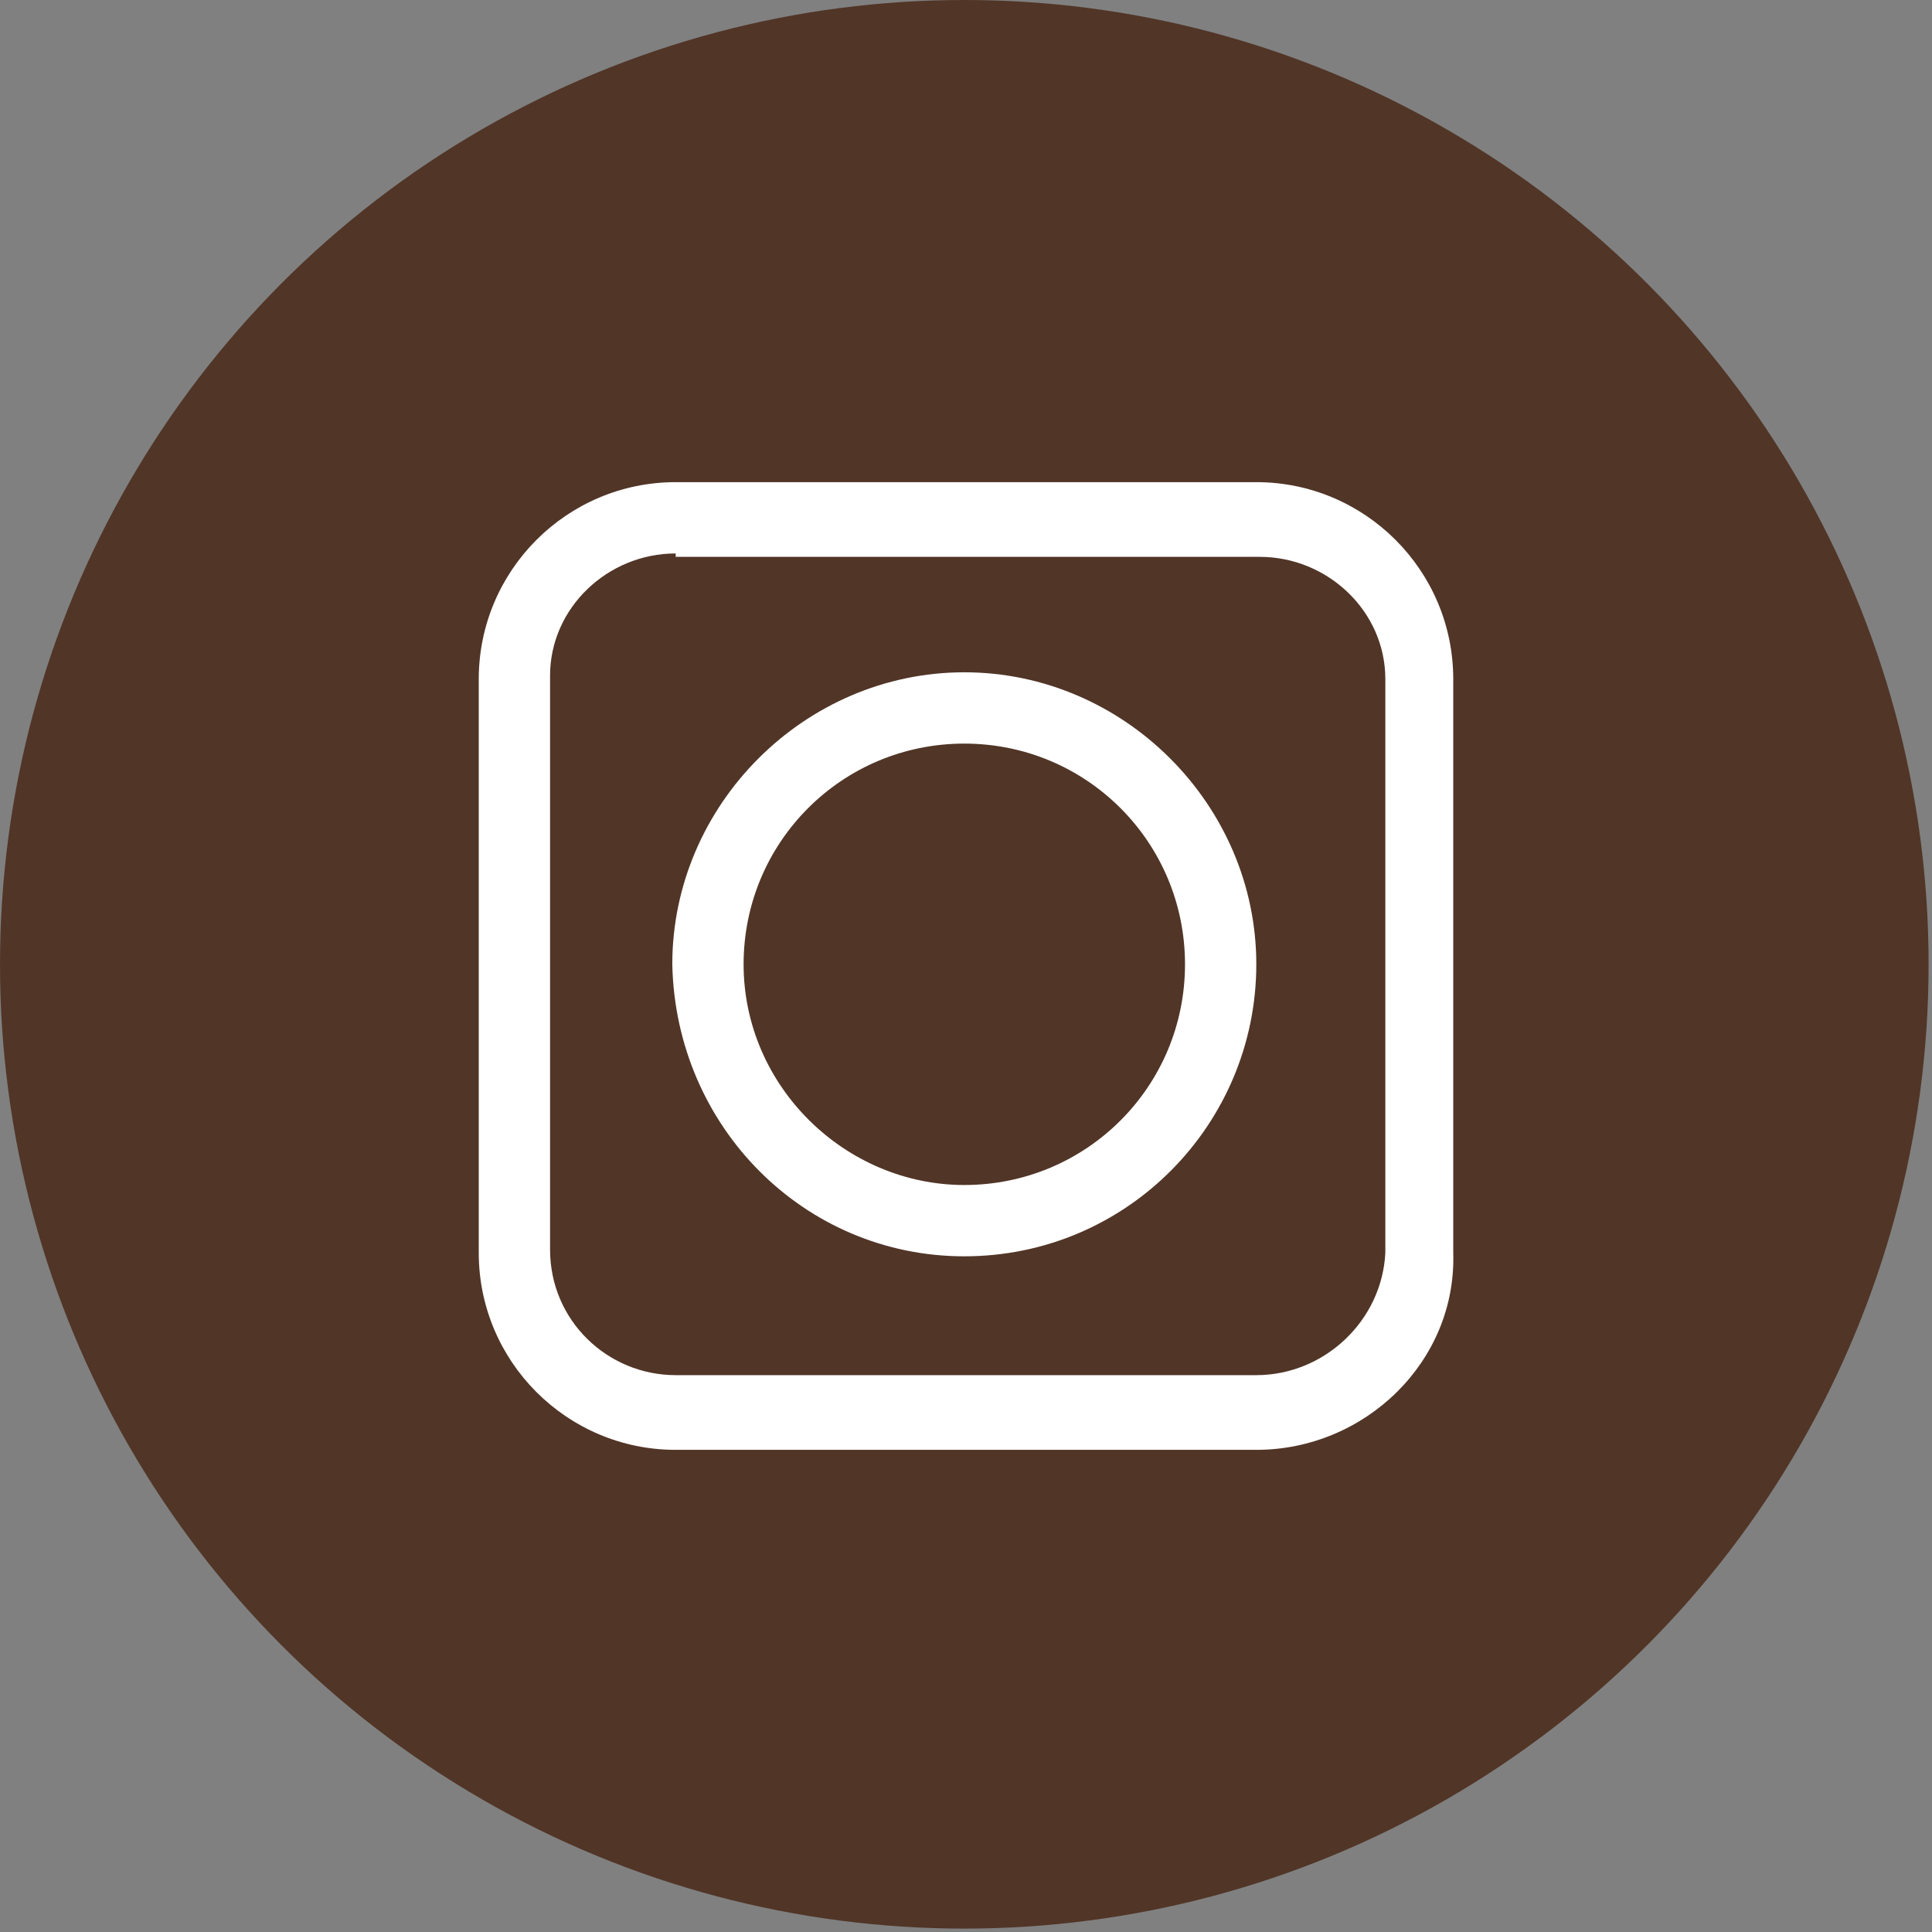 <?xml version="1.0" encoding="UTF-8"?>
<svg id="Layer_1" xmlns="http://www.w3.org/2000/svg" version="1.1" viewBox="0 0 56.9 56.9">
  <rect x="0" y="0" width="56.9" height="56.9" fill="#808080" stroke="none"/>
  <!-- Generator: Adobe Illustrator 29.8.2, SVG Export Plug-In . SVG Version: 2.1.1 Build 3)  -->
  <defs>
    <style>
      .st0 {
        fill: #fff;
      }

      .st1 {
        fill: #513628;
      }
    </style>
  </defs>
  <circle class="st1" cx="28.4" cy="28.4" r="28.4"/>
  <path class="st0" d="M28.4,37c4.8,0,8.6-3.9,8.6-8.6s-3.9-8.6-8.6-8.6-8.6,3.9-8.6,8.6h0c.1,4.8,3.9,8.6,8.6,8.6ZM21.9,28.4c0-3.6,2.9-6.5,6.5-6.5s6.5,2.9,6.5,6.5-2.9,6.5-6.5,6.5c-3.5,0-6.5-2.9-6.5-6.5Z"/>
  <path class="st0" d="M37,42.7h-17.1c-3.2,0-5.8-2.6-5.8-5.8v-16.9c0-3.2,2.6-5.8,5.8-5.8h17.1c3.2,0,5.8,2.6,5.8,5.8v16.9c.1,3.2-2.6,5.8-5.8,5.8ZM19.9,16.3c-2,0-3.7,1.6-3.7,3.6v16.9c0,2.1,1.7,3.7,3.7,3.7h17.1c2,0,3.7-1.6,3.8-3.6v-16.9c0-2-1.7-3.6-3.7-3.6h-17.2Z"/>
</svg>